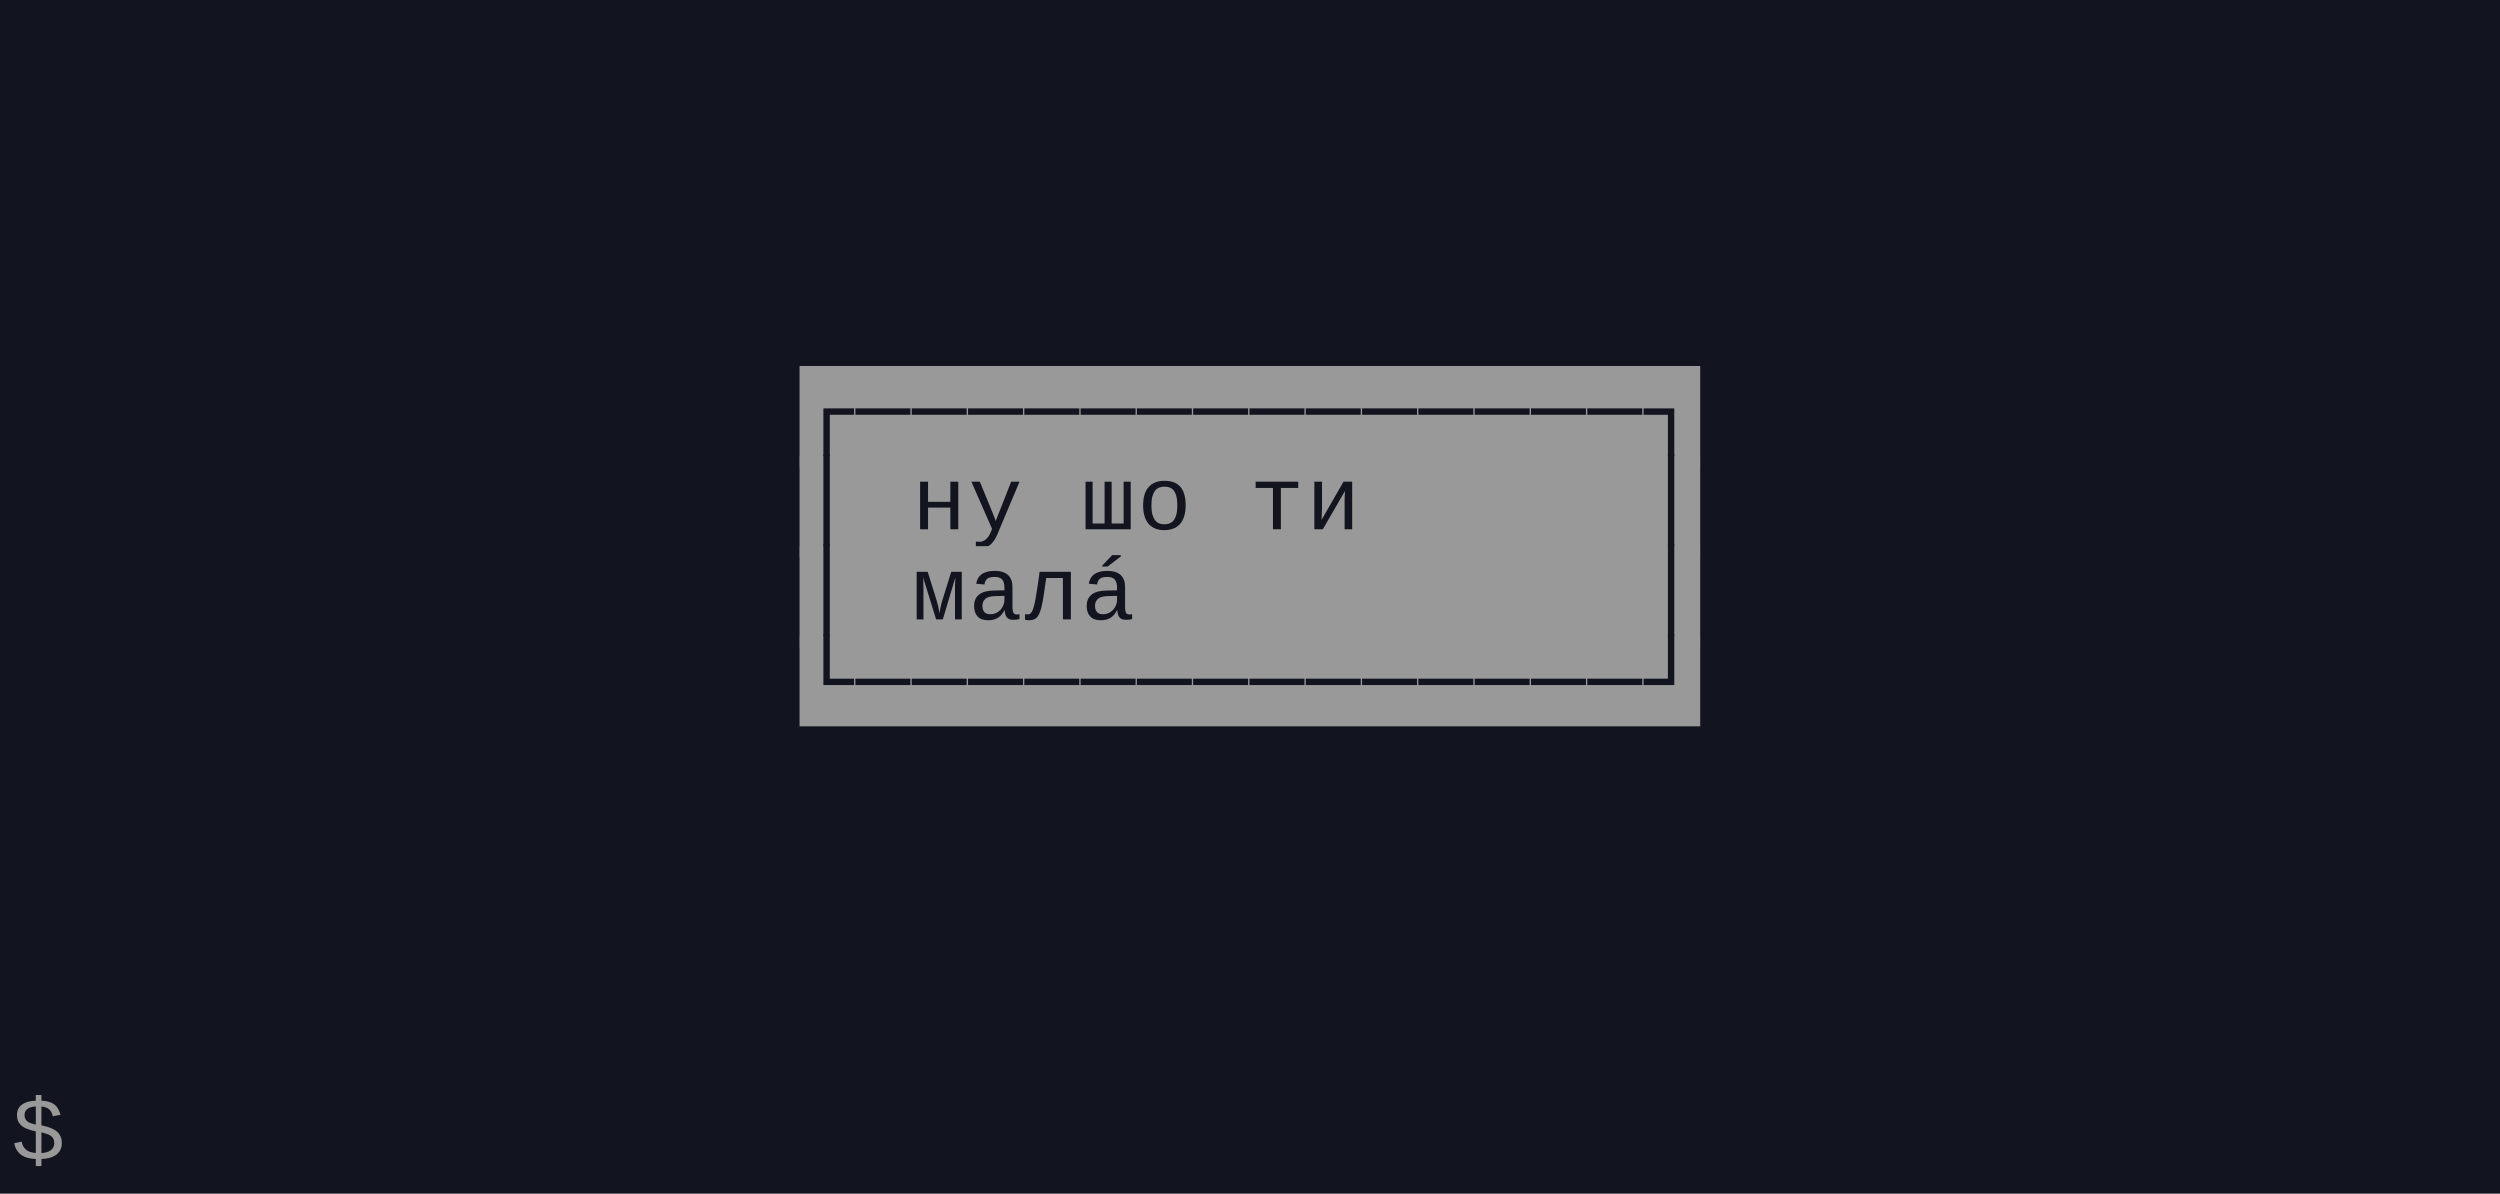 <svg height="159pt" viewBox="0 0 333 159" width="333pt" xmlns="http://www.w3.org/2000/svg" xmlns:xlink="http://www.w3.org/1999/xlink"><defs><clipPath id="a"><path d="m0 0h333v159h-333z"/></clipPath><clipPath id="b"><path d="m0 0h333v159h-333z"/></clipPath><clipPath id="c"><path d="m0 0h333v159h-333z"/></clipPath><clipPath id="d"><path d="m0 0h333v159h-333z"/></clipPath><clipPath id="e"><path d="m0 0h333v159h-333z"/></clipPath><clipPath id="f"><path d="m0 0h333v159h-333z"/></clipPath><clipPath id="g"><path d="m0 0h333v159h-333z"/></clipPath><clipPath id="h"><path d="m0 0h333v159h-333z"/></clipPath><clipPath id="i"><path d="m0 0h333v159h-333z"/></clipPath><clipPath id="j"><path d="m0 0h333v159h-333z"/></clipPath><clipPath id="k"><path d="m0 0h333v159h-333z"/></clipPath><clipPath id="l"><path d="m0 0h333v159h-333z"/></clipPath><clipPath id="m"><path d="m0 0h333v159h-333z"/></clipPath><clipPath id="n"><path d="m0 0h333v159h-333z"/></clipPath><clipPath id="o"><path d="m0 0h333v159h-333z"/></clipPath><clipPath id="p"><path d="m0 0h333v159h-333z"/></clipPath><clipPath id="q"><path d="m0 0h333v159h-333z"/></clipPath><clipPath id="r"><path d="m0 0h333v159h-333z"/></clipPath><clipPath id="s"><path d="m0 0h333v159h-333z"/></clipPath><clipPath id="t"><path d="m0 0h333v159h-333z"/></clipPath><clipPath id="u"><path d="m0 0h333v159h-333z"/></clipPath><clipPath id="v"><path d="m0 0h333v159h-333z"/></clipPath><clipPath id="w"><path d="m0 0h333v159h-333z"/></clipPath><clipPath id="x"><path d="m0 0h333v159h-333z"/></clipPath><clipPath id="y"><path d="m0 0h333v159h-333z"/></clipPath><clipPath id="z"><path d="m0 0h333v159h-333z"/></clipPath><clipPath id="A"><path d="m0 0h333v159h-333z"/></clipPath><path id="B" d="m-.059-3.252v-.85h7.318v.85z"/><path id="C" d="m3.176-9.99h.85v13.594h-.85z"/></defs><g clip-path="url(#a)"><path d="m0 0h333v159h-333z" fill="#12141f"/></g><g clip-path="url(#b)"><path d="m1.5.75h330v13.5h-330z" fill="#12141f"/></g><g clip-path="url(#c)"><path d="m1.5 12.75h330v13.5h-330z" fill="#12141f"/></g><g clip-path="url(#d)"><path d="m1.5 24.75h330v13.5h-330z" fill="#12141f"/></g><g clip-path="url(#e)"><path d="m1.5 36.75h330v13.5h-330z" fill="#12141f"/></g><g clip-path="url(#f)"><path d="m1.5 48.75h105v13.5h-105z" fill="#12141f"/></g><g clip-path="url(#g)"><path d="m106.5 48.75h120v13.5h-120z" fill="#999"/></g><g clip-path="url(#h)"><g fill="#12141f"><path d="m3.176-4.102h4.084v.85h-3.234v6.855h-.85z" transform="translate(106.5 58.5)"/><use x="114" xlink:href="#B" y="58.5"/><use x="121.5" xlink:href="#B" y="58.5"/><use x="129" xlink:href="#B" y="58.5"/><use x="136.5" xlink:href="#B" y="58.5"/><use x="144" xlink:href="#B" y="58.5"/><use x="151.488" xlink:href="#B" y="58.5"/><use x="158.988" xlink:href="#B" y="58.5"/><use x="166.488" xlink:href="#B" y="58.5"/><use x="173.988" xlink:href="#B" y="58.5"/><use x="181.488" xlink:href="#B" y="58.5"/><use x="188.988" xlink:href="#B" y="58.5"/><use x="196.488" xlink:href="#B" y="58.5"/><use x="203.988" xlink:href="#B" y="58.5"/><use x="211.488" xlink:href="#B" y="58.5"/><path d="m-.059-3.252v-.85h4.084v7.705h-.85v-6.855z" transform="translate(218.988 58.5)"/></g></g><g clip-path="url(#i)"><path d="m226.5 48.75h105v13.5h-105z" fill="#12141f"/></g><g clip-path="url(#j)"><path d="m1.5 60.75h105v13.5h-105z" fill="#12141f"/></g><g clip-path="url(#k)"><path d="m106.5 60.75h120v13.5h-120z" fill="#999"/></g><g clip-path="url(#l)"><g fill="#12141f"><use x="106.5" xlink:href="#C" y="70.5"/><path d="m2.115-6.34v2.684h2.971v-2.684h1.055v6.34h-1.055v-2.889h-2.971v2.889h-1.055v-6.34z" transform="translate(121.5 70.5)"/><path d="m4.131 0q-.217.574-.451 1.031-.234.463-.521.785-.287.328-.639.498-.352.176-.809.176-.199 0-.369-.012t-.357-.053v-.791q.111.018.252.023.141.012.24.012.463 0 .867-.346.41-.346.691-1.102l.105-.287-2.754-6.275h1.125l1.547 3.762q.064.158.158.393.094.229.182.457.088.223.152.404.07.182.082.234.018-.064.082-.24.07-.182.158-.398.088-.223.176-.451.094-.234.164-.404l1.477-3.756h1.113z" transform="translate(129 70.5)"/><path d="m.598 0v-6.34h.938v5.572h1.594v-5.572h.938v5.572h1.6v-5.572h.938v6.34z" transform="translate(144 70.5)"/><path d="m6.428-3.176q0 .832-.199 1.453-.193.615-.562 1.025t-.902.615q-.527.199-1.195.199-.639 0-1.16-.199-.516-.199-.885-.609-.363-.41-.562-1.025-.199-.621-.199-1.459 0-1.635.738-2.455.744-.826 2.104-.826 1.43 0 2.127.814t.697 2.467zm-1.107 0q0-.738-.129-1.219-.123-.48-.352-.768-.223-.287-.533-.398-.311-.117-.686-.117-.381 0-.703.123-.322.117-.557.41-.229.287-.363.768-.129.48-.129 1.201 0 .738.135 1.225.141.48.369.768.234.287.539.404.311.117.645.117.381 0 .703-.111.328-.117.562-.404t.363-.773q.135-.486.135-1.225z" transform="translate(151.5 70.5)"/><path d="m.762-6.34h5.672v.832h-2.309v5.508h-1.055v-5.508h-2.309z" transform="translate(166.488 70.5)"/><path d="m2.104-6.34v3.469q0 .135-.012.363-.006.223-.018.463-.006.24-.018.457-.006.217-.012.34l2.924-5.092h1.154v6.34h-1.008v-3.867q0-.111.006-.275.006-.17.012-.346.012-.176.023-.34.012-.17.018-.287l-2.965 5.115h-1.125v-6.34z" transform="translate(173.988 70.5)"/><use x="218.988" xlink:href="#C" y="70.5"/></g></g><g clip-path="url(#m)"><path d="m226.5 60.75h105v13.5h-105z" fill="#12141f"/></g><g clip-path="url(#n)"><path d="m1.5 72.75h105v13.5h-105z" fill="#12141f"/></g><g clip-path="url(#o)"><path d="m106.5 72.75h120v13.5h-120z" fill="#999"/></g><g clip-path="url(#p)"><g fill="#12141f"><use x="106.5" xlink:href="#C" y="82.5"/><path d="m5.707 0v-4.242q0-.129 0-.305.006-.176.012-.363.012-.188.018-.363.012-.182.018-.311l-1.67 5.584h-.896l-1.723-5.572q.012.146.018.328.006.176.006.357.006.176.006.346.006.164.006.299v4.242h-.902v-6.34h1.465l1.172 3.756q.059.188.117.416.064.223.117.463.053.234.094.469.047.234.07.445.029-.211.07-.445.047-.24.1-.475.053-.24.111-.463t.117-.41l1.172-3.756h1.4v6.34z" transform="translate(121.5 82.5)"/><path d="m6.451-.65q.088 0 .176-.012t.17-.029v.656q-.199.047-.398.07-.193.023-.416.023-.299 0-.516-.076-.211-.082-.346-.24-.135-.164-.205-.398-.07-.24-.088-.557h-.035q-.164.305-.363.551t-.457.422q-.258.17-.592.264t-.768.094q-.926 0-1.395-.504t-.469-1.383q0-.627.229-1.025.234-.404.609-.633t.85-.316q.48-.094.973-.1l1.383-.023v-.346q0-.393-.082-.668-.076-.275-.24-.445-.158-.17-.404-.246-.246-.082-.574-.082-.293 0-.533.047-.234.041-.404.158-.17.111-.281.311-.105.193-.141.492l-1.102-.1q.059-.375.217-.686.164-.316.457-.545t.732-.352q.445-.129 1.072-.129 1.172 0 1.758.551.592.545.592 1.582v2.73q0 .469.123.709.123.234.469.234zm-3.568-.035q.486 0 .844-.182.357-.188.592-.469.24-.281.357-.621t.117-.65v-.521l-1.113.023q-.322.006-.65.053-.322.041-.586.182-.258.141-.422.41-.164.264-.164.709 0 .48.258.773.264.293.768.293z" transform="translate(129 82.5)"/><path d="m5.08 0v-5.508h-2.232q-.152 1.078-.27 1.916-.117.832-.246 1.459-.123.627-.27 1.055t-.346.697q-.199.264-.475.381t-.656.117q-.17 0-.311-.023t-.24-.053v-.756q.064.023.176.041.111.012.223.012.182 0 .328-.123t.264-.398q.123-.275.234-.709.111-.439.217-1.072.111-.633.234-1.465.123-.838.27-1.91h4.16v6.34z" transform="translate(136.5 82.5)"/><path d="m6.451-.65q.088 0 .176-.012t.17-.029v.656q-.199.047-.398.07-.193.023-.416.023-.299 0-.516-.076-.211-.082-.346-.24-.135-.164-.205-.398-.07-.24-.088-.557h-.035q-.164.305-.363.551t-.457.422q-.258.17-.592.264t-.768.094q-.926 0-1.395-.504t-.469-1.383q0-.627.229-1.025.234-.404.609-.633t.85-.316q.48-.094.973-.1l1.383-.023v-.346q0-.393-.082-.668-.076-.275-.24-.445-.158-.17-.404-.246-.246-.082-.574-.082-.293 0-.533.047-.234.041-.404.158-.17.111-.281.311-.105.193-.141.492l-1.102-.1q.059-.375.217-.686.164-.316.457-.545t.732-.352q.445-.129 1.072-.129 1.172 0 1.758.551.592.545.592 1.582v2.73q0 .469.123.709.123.234.469.234zm-3.568-.035q.486 0 .844-.182.357-.188.592-.469.24-.281.357-.621t.117-.65v-.521l-1.113.023q-.322.006-.65.053-.322.041-.586.182-.258.141-.422.41-.164.264-.164.709 0 .48.258.773.264.293.768.293zm-.076-6.352v-.117l1.33-1.4h1.154v.17l-1.758 1.348z" transform="translate(144 82.5)"/><use x="218.988" xlink:href="#C" y="82.5"/></g></g><g clip-path="url(#q)"><path d="m226.5 72.75h105v13.5h-105z" fill="#12141f"/></g><g clip-path="url(#r)"><path d="m1.5 84.75h105v13.5h-105z" fill="#12141f"/></g><g clip-path="url(#s)"><path d="m106.5 84.75h120v13.5h-120z" fill="#999"/></g><g clip-path="url(#t)"><g fill="#12141f"><path d="m3.176-9.99h.85v5.889h3.234v.85h-4.084z" transform="translate(106.5 94.5)"/><use x="114" xlink:href="#B" y="94.5"/><use x="121.5" xlink:href="#B" y="94.5"/><use x="129" xlink:href="#B" y="94.5"/><use x="136.5" xlink:href="#B" y="94.5"/><use x="144" xlink:href="#B" y="94.5"/><use x="151.488" xlink:href="#B" y="94.5"/><use x="158.988" xlink:href="#B" y="94.5"/><use x="166.488" xlink:href="#B" y="94.5"/><use x="173.988" xlink:href="#B" y="94.5"/><use x="181.488" xlink:href="#B" y="94.5"/><use x="188.988" xlink:href="#B" y="94.5"/><use x="196.488" xlink:href="#B" y="94.5"/><use x="203.988" xlink:href="#B" y="94.5"/><use x="211.488" xlink:href="#B" y="94.5"/><path d="m-.059-3.252v-.85h3.234v-5.889h.85v6.738z" transform="translate(218.988 94.5)"/></g></g><g clip-path="url(#u)"><path d="m226.5 84.75h105v13.5h-105z" fill="#12141f"/></g><g clip-path="url(#v)"><path d="m1.5 96.75h330v13.5h-330z" fill="#12141f"/></g><g clip-path="url(#w)"><path d="m1.5 108.75h330v13.5h-330z" fill="#12141f"/></g><g clip-path="url(#x)"><path d="m1.5 120.75h330v13.5h-330z" fill="#12141f"/></g><g clip-path="url(#y)"><path d="m1.5 132.75h330v13.5h-330z" fill="#12141f"/></g><g clip-path="url(#z)"><path d="m1.5 144.75h330v13.5h-330z" fill="#12141f"/></g><g clip-path="url(#A)"><path d="m6.738-2.227q0 .439-.164.814t-.498.656q-.334.275-.85.445-.51.164-1.207.193v.943h-.75v-.943q-1.26-.041-1.975-.58-.709-.545-.908-1.523l.996-.217q.064.316.193.586.135.264.357.463.229.199.557.322.328.117.779.141v-2.865q-.047-.012-.088-.023-.023-.006-.059-.018-.018-.006-.029-.006-.287-.07-.574-.152-.287-.088-.545-.199-.258-.117-.48-.275-.223-.164-.387-.375-.164-.217-.258-.498-.088-.287-.088-.656 0-.48.188-.826.188-.352.521-.58.334-.234.791-.352.463-.117 1.008-.135v-.762h.75v.762q.598.023 1.02.152.428.129.727.363t.486.58q.188.34.305.785l-1.02.193q-.059-.281-.176-.51-.111-.234-.299-.398-.182-.17-.439-.264-.258-.1-.604-.123v2.496q.34.082.674.176.334.088.633.217.305.123.562.293t.445.41q.193.234.299.551t.105.738zm-4.969-3.738q0 .316.117.527.117.205.316.346.205.135.475.223.275.088.592.17v-2.42q-.416.018-.703.117-.287.094-.463.252-.176.152-.258.357-.076.199-.076.428zm3.961 3.721q0-.369-.141-.604-.141-.24-.375-.393t-.545-.246q-.311-.1-.65-.188v2.76q.381-.023.691-.111.316-.088.539-.252.229-.164.352-.404.129-.24.129-.562z" fill="#999" transform="translate(1.5 154.5)"/></g></svg>